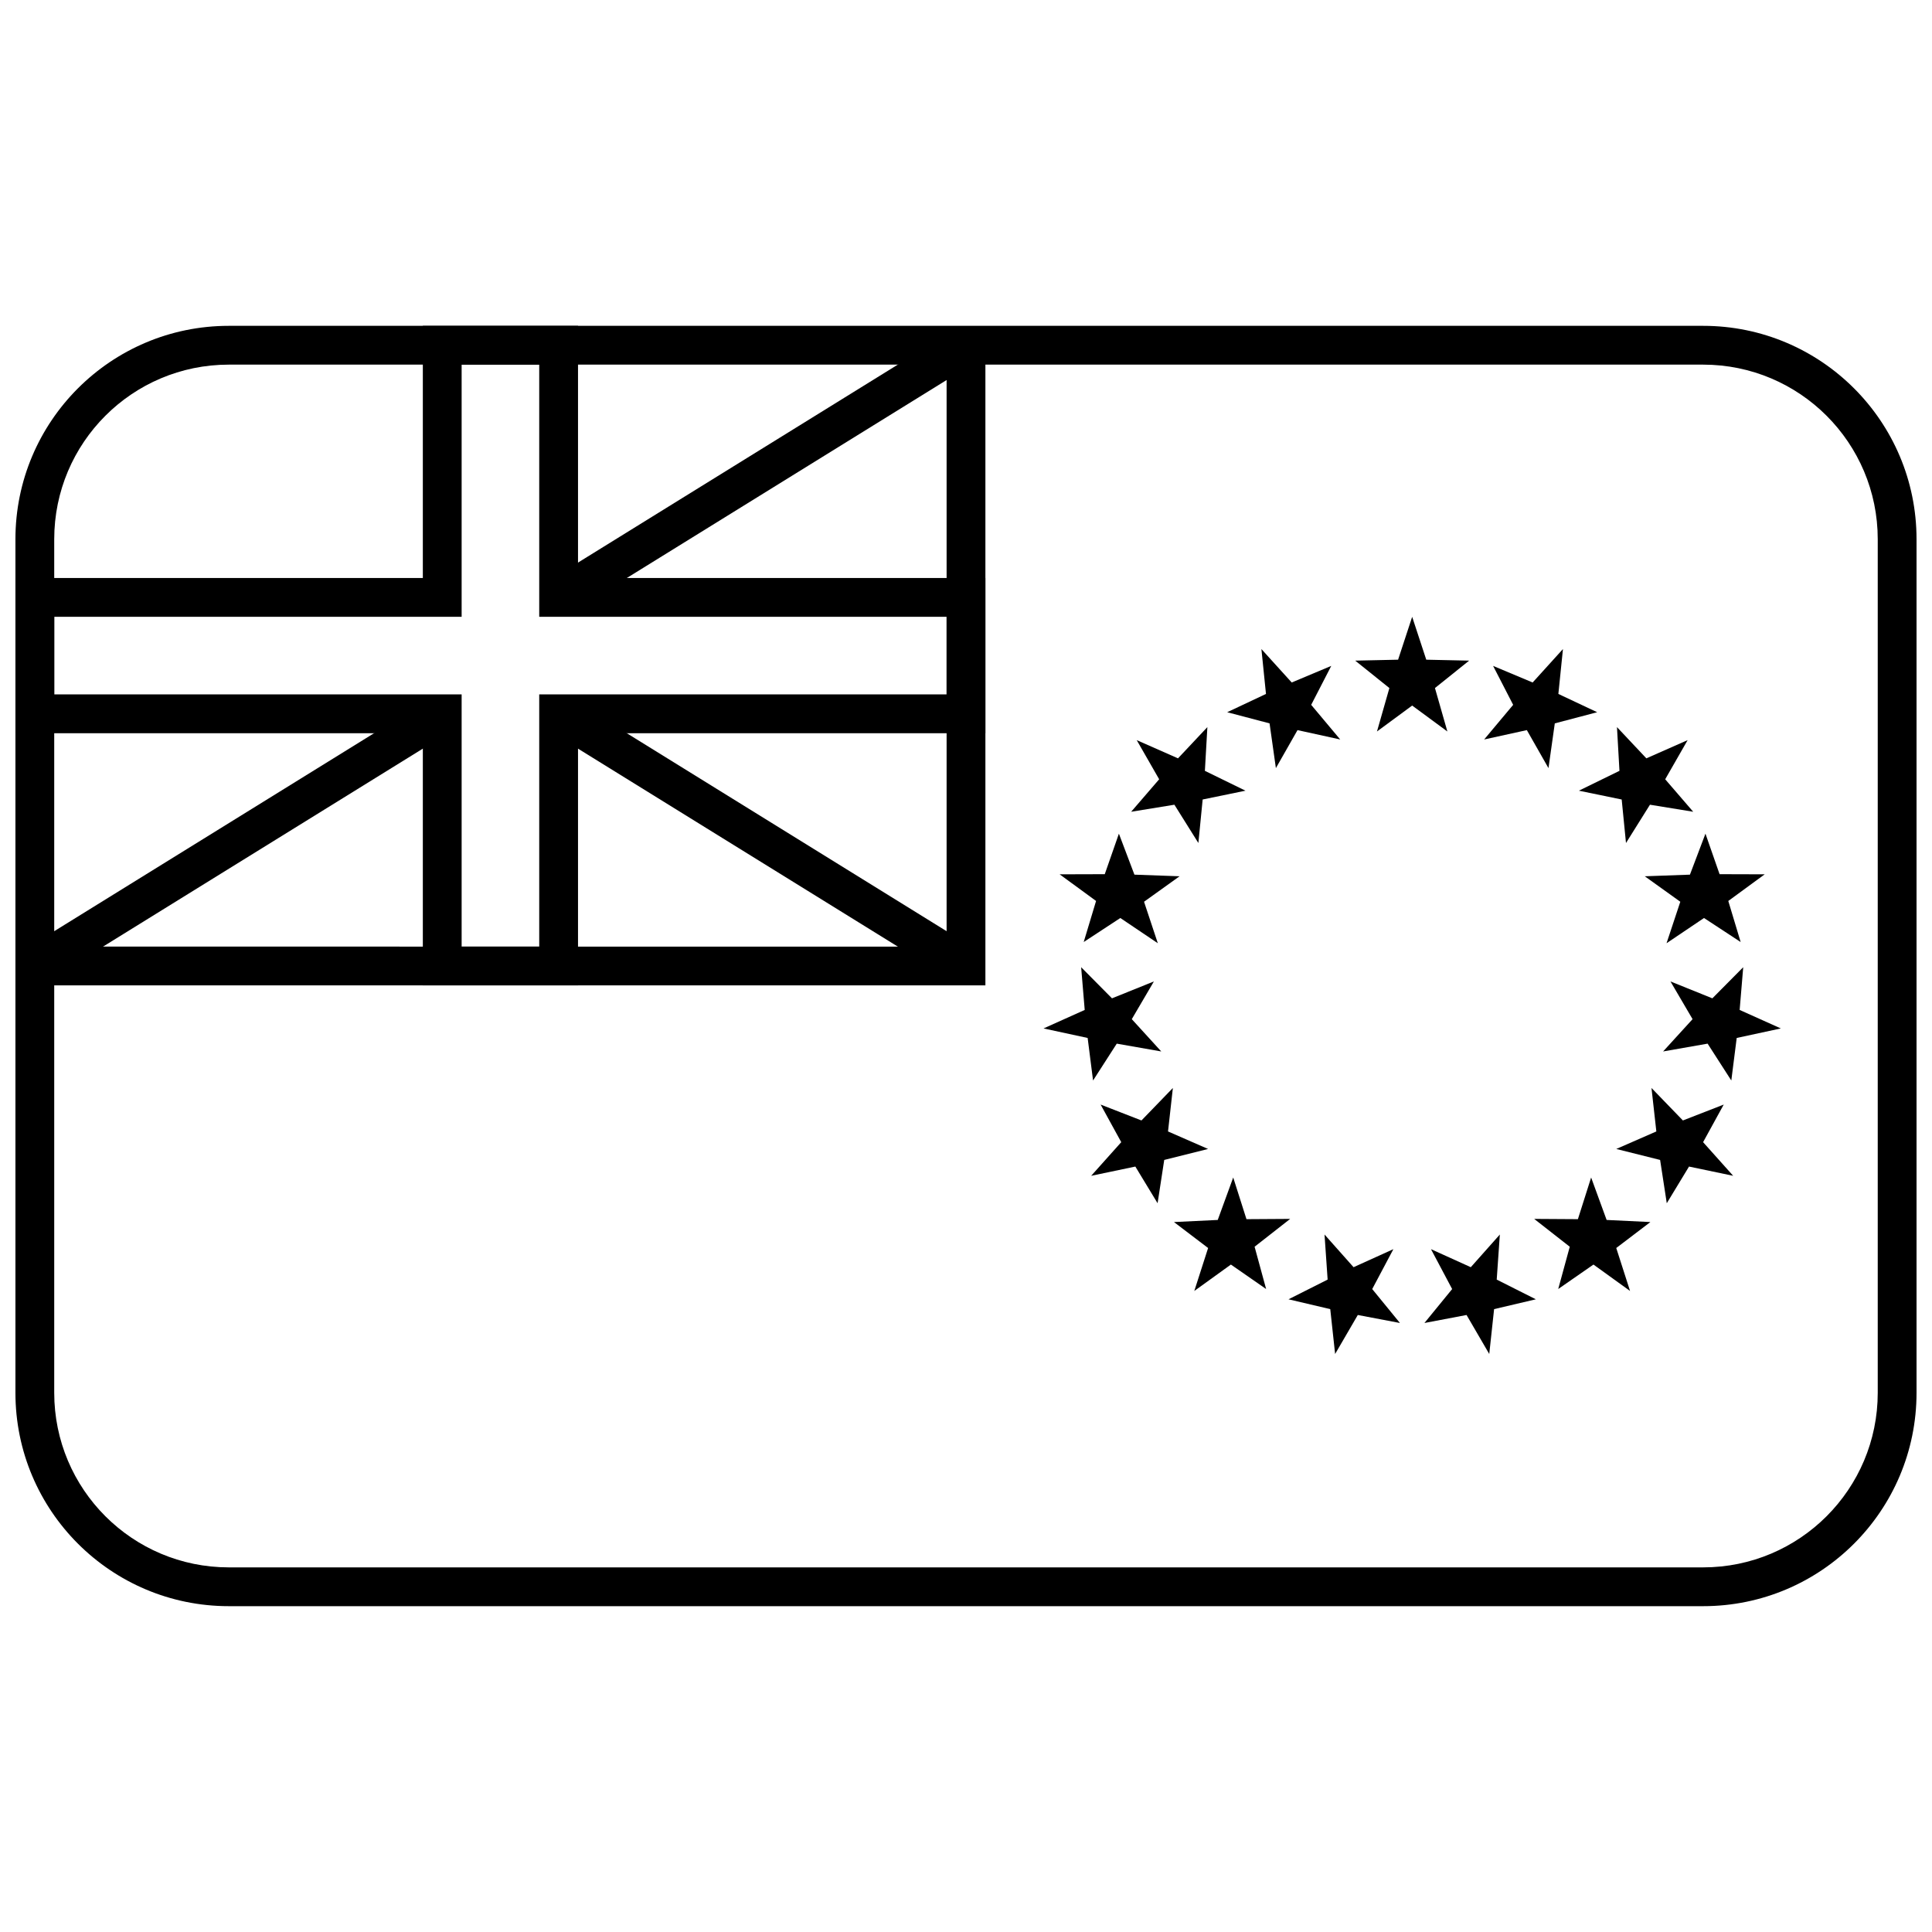 <?xml version="1.0" encoding="UTF-8"?>
<!-- Uploaded to: SVG Repo, www.svgrepo.com, Generator: SVG Repo Mixer Tools -->
<svg width="800px" height="800px" version="1.1" viewBox="144 144 512 512" xmlns="http://www.w3.org/2000/svg">
 <defs>
  <clipPath id="b">
   <path d="m148.09 230h503.81v340h-503.81z"/>
  </clipPath>
  <clipPath id="a">
   <path d="m148.09 230h257.91v176h-257.91z"/>
  </clipPath>
 </defs>
 <g clip-path="url(#b)">
  <path d="m204.64 240.63c-25.555 0-46.27 20.715-46.27 46.27v226.2c0 25.555 20.715 46.27 46.27 46.27h390.71c25.555 0 46.27-20.715 46.27-46.27v-226.2c0-25.555-20.715-46.27-46.27-46.27zm0-10.281h390.71c31.234 0 56.551 25.32 56.551 56.551v226.2c0 31.234-25.316 56.551-56.551 56.551h-390.71c-31.234 0-56.551-25.316-56.551-56.551v-226.2c0-31.23 25.316-56.551 56.551-56.551z"/>
 </g>
 <path d="m394.86 394.86v-159.37h10.281v169.65h-251.91v-10.281z"/>
 <g clip-path="url(#a)">
  <path d="m394.86 307.46h-107.96v-66.832h-20.562v66.832h-107.96v20.566h107.96v66.832h20.562v-66.832h107.96zm-97.68-10.281h107.96v41.129h-107.96v66.832h-41.125v-66.832h-107.96v-41.129h107.96v-66.832h41.125z"/>
 </g>
 <path d="m294.75 306.69-5.414-8.742 107.96-66.832 5.41 8.742z"/>
 <path d="m289.33 337.54 5.414-8.742 107.96 66.832-5.41 8.742z"/>
 <path d="m169.35 251.51 89.141 55.184 5.41-8.742-89.141-55.184zm5.41-8.742 89.141 55.184-5.41 8.742-89.141-55.184z"/>
 <path d="m258.49 328.8 5.41 8.742-107.96 66.832-5.414-8.742z"/>
 <path d="m518.24 330.98-9.328 6.871 3.289-11.512-9.055-7.266 11.363-0.246 3.731-11.363 3.734 11.363 11.363 0.246-9.059 7.266 3.293 11.512zm30.391 6.508-11.316 2.481 7.688-9.18-5.316-10.32 10.48 4.398 8.031-8.863-1.215 11.898 10.285 4.844-11.23 2.957-1.676 11.855zm25.133 18.387-11.348-2.336 10.758-5.258-0.66-11.594 7.789 8.281 10.938-4.828-5.945 10.375 7.422 8.609-11.461-1.867-6.352 10.148zm15.535 27.098-9.418-6.75 11.969-0.43 4.113-10.859 3.742 10.734 11.961 0.035-9.652 7.062 3.277 10.883-9.711-6.367-9.93 6.688zm3.25 31.113-5.859-9.996 11.105 4.477 8.176-8.246-0.945 11.324 10.91 4.902-11.691 2.523-1.43 11.273-6.281-9.766-11.793 2.07zm-9.602 29.758-1.285-11.516 8.324 8.605 10.82-4.211-5.469 9.965 7.973 8.914-11.703-2.449-5.894 9.719-1.766-11.477-11.617-2.906zm-20.789 23.25 3.508-11.043 4.106 11.25 11.598 0.555-9.047 6.879 3.656 11.383-9.695-6.996-9.34 6.481 3.059-11.203-9.43-7.379zm-28.383 12.727 7.699-8.66-0.828 11.945 10.371 5.223-11.066 2.602-1.285 11.891-6.016-10.336-11.164 2.121 7.348-8.992-5.613-10.574zm-31.066 0 10.551-4.781-5.609 10.574 7.348 8.992-11.168-2.121-6.012 10.336-1.289-11.891-11.062-2.602 10.367-5.223-0.824-11.945zm-28.383-12.727 11.586-0.074-9.43 7.379 3.055 11.203-9.336-6.481-9.699 6.996 3.66-11.383-9.051-6.879 11.602-0.555 4.102-11.25zm-20.789-23.25 10.613 4.644-11.617 2.906-1.762 11.477-5.894-9.719-11.707 2.449 7.973-8.914-5.469-9.965 10.824 4.211 8.324-8.605zm-9.602-29.758 7.809 8.562-11.793-2.07-6.281 9.766-1.434-11.273-11.688-2.523 10.91-4.902-0.945-11.324 8.172 8.246 11.109-4.477zm3.246-31.113 3.652 10.996-9.934-6.688-9.707 6.367 3.277-10.883-9.652-7.062 11.957-0.035 3.746-10.734 4.113 10.859 11.965 0.43zm15.535-27.098-1.137 11.531-6.352-10.148-11.461 1.867 7.422-8.609-5.949-10.375 10.941 4.828 7.785-8.281-0.66 11.594 10.758 5.258zm25.137-18.387-5.731 10.07-1.676-11.855-11.23-2.957 10.281-4.844-1.211-11.898 8.031 8.863 10.48-4.398-5.32 10.32 7.691 9.18z"/>
</svg>